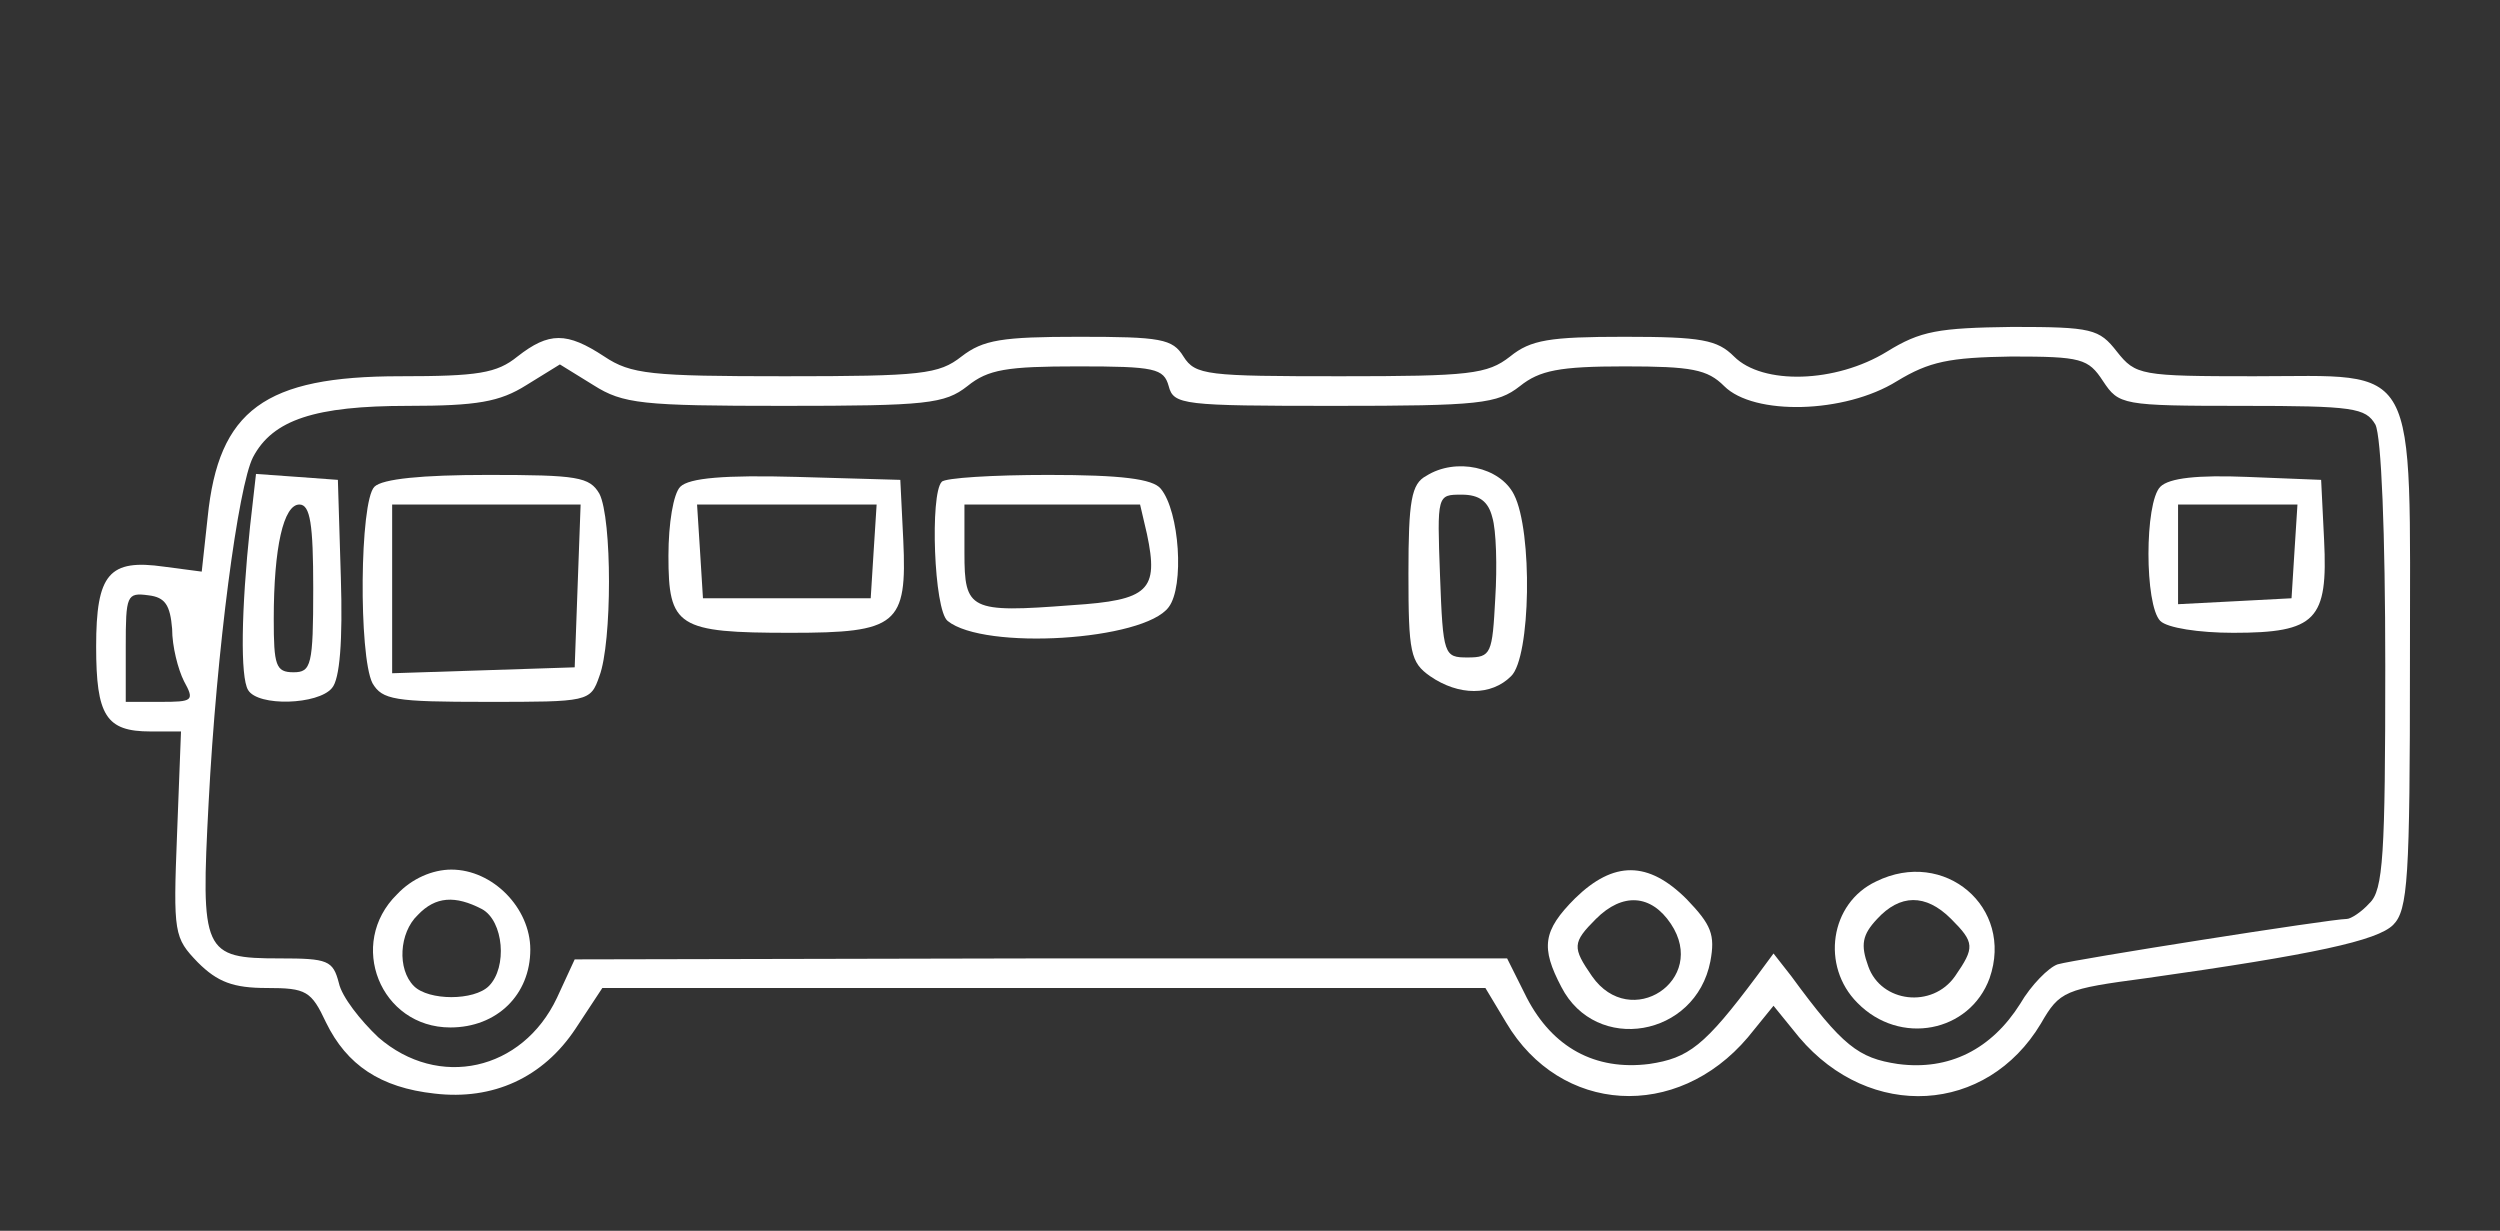 <svg width="130" height="64" viewBox="0 0 130 64" fill="none" xmlns="http://www.w3.org/2000/svg">
<rect x="0" y="0" width="130" height="64" fill="#333333" stroke="none"/>
<path d="M98.124 18.283C95.456 19.924 91.659 20.027 90.171 18.539C89.299 17.667 88.478 17.513 84.476 17.513C80.576 17.513 79.602 17.667 78.524 18.539C77.344 19.463 76.421 19.565 69.699 19.565C62.773 19.565 62.157 19.514 61.541 18.539C60.977 17.616 60.361 17.513 56.103 17.513C52.101 17.513 51.126 17.667 49.997 18.539C48.817 19.463 47.945 19.565 40.813 19.565C33.835 19.565 32.809 19.463 31.424 18.539C29.474 17.256 28.55 17.256 26.908 18.539C25.831 19.412 24.856 19.565 20.803 19.565C13.774 19.565 11.362 21.31 10.798 26.902L10.49 29.724L8.54 29.468C5.667 29.057 5 29.827 5 33.624C5 37.215 5.513 38.036 7.822 38.036H9.412L9.207 43.372C9.002 48.554 9.053 48.76 10.285 50.042C11.311 51.068 12.132 51.376 13.876 51.376C15.929 51.376 16.185 51.53 16.955 53.172C18.032 55.378 19.777 56.558 22.599 56.866C25.626 57.225 28.242 56.045 29.936 53.48L31.321 51.376H54.255H77.241L78.319 53.172C81.141 57.944 87.195 58.303 90.889 53.942L92.223 52.3L93.557 53.942C97.251 58.303 103.306 57.944 106.128 53.223C107.103 51.53 107.359 51.428 111.618 50.863C120.34 49.632 123.624 48.913 124.445 48.093C125.214 47.323 125.317 45.681 125.317 34.496C125.317 18.488 125.881 19.565 117.21 19.565C111.31 19.565 111.053 19.514 110.078 18.283C109.155 17.103 108.796 17 104.64 17C100.792 17.051 99.868 17.205 98.124 18.283ZM109.36 19.822C110.181 21.053 110.335 21.105 116.594 21.105C122.392 21.105 123.008 21.207 123.521 22.079C123.829 22.695 124.034 27.672 124.034 34.65C124.034 44.45 123.931 46.297 123.213 46.964C122.803 47.425 122.238 47.785 122.033 47.785C121.212 47.785 107.872 49.888 107 50.145C106.538 50.299 105.615 51.222 105.05 52.197C103.562 54.557 101.356 55.686 98.688 55.327C96.636 55.019 95.815 54.403 93.147 50.761L92.223 49.581L91.351 50.761C88.632 54.403 87.811 55.019 85.758 55.327C82.936 55.686 80.73 54.455 79.396 51.889L78.37 49.837H54.102L29.884 49.888L28.961 51.889C27.165 55.686 22.804 56.661 19.674 53.942C18.75 53.069 17.776 51.838 17.622 51.12C17.314 49.94 17.057 49.837 14.543 49.837C10.541 49.837 10.439 49.529 10.849 41.73C11.26 33.778 12.388 25.261 13.158 23.773C14.184 21.823 16.39 21.105 21.213 21.105C24.805 21.105 25.985 20.899 27.37 20.027L29.115 18.95L30.859 20.027C32.398 21.002 33.373 21.105 40.761 21.105C48.201 21.105 49.125 21.002 50.305 20.078C51.382 19.206 52.357 19.052 56.051 19.052C60.053 19.052 60.515 19.155 60.772 20.078C61.028 21.053 61.49 21.105 69.391 21.105C76.933 21.105 77.857 21.002 79.037 20.078C80.063 19.258 81.09 19.052 84.476 19.052C87.965 19.052 88.786 19.206 89.658 20.078C91.197 21.618 95.917 21.515 98.637 19.822C100.33 18.796 101.356 18.59 104.588 18.539C108.231 18.539 108.59 18.642 109.36 19.822ZM8.951 32.7C8.951 33.624 9.259 34.804 9.566 35.419C10.131 36.446 10.028 36.497 8.335 36.497H6.539V33.624C6.539 30.956 6.591 30.802 7.719 30.956C8.592 31.058 8.848 31.469 8.951 32.7Z" fill="white"/>
<path d="M74.163 24.747C73.393 25.158 73.239 26.03 73.239 29.827C73.239 33.932 73.342 34.445 74.368 35.163C75.856 36.189 77.549 36.189 78.575 35.163C79.602 34.188 79.704 27.621 78.729 25.722C78.011 24.286 75.702 23.773 74.163 24.747ZM77.6 26.902C77.806 27.569 77.857 29.468 77.754 31.11C77.6 33.983 77.549 34.188 76.318 34.188C75.087 34.188 75.035 34.086 74.881 29.93C74.727 25.722 74.727 25.722 76.01 25.722C76.933 25.722 77.395 26.081 77.6 26.902Z" fill="white"/>
<path d="M13.004 27.364C12.542 31.725 12.491 35.214 12.901 35.881C13.414 36.753 16.544 36.651 17.262 35.779C17.673 35.317 17.827 33.316 17.724 30.032L17.57 24.953L15.467 24.799L13.312 24.645L13.004 27.364ZM16.288 30.596C16.288 34.599 16.185 34.958 15.261 34.958C14.338 34.958 14.235 34.599 14.235 32.187C14.235 28.442 14.748 26.235 15.569 26.235C16.134 26.235 16.288 27.262 16.288 30.596Z" fill="white"/>
<path d="M19.469 25.312C18.699 26.081 18.648 34.086 19.366 35.522C19.879 36.394 20.495 36.497 25.318 36.497C30.602 36.497 30.705 36.497 31.167 35.163C31.834 33.419 31.834 26.954 31.167 25.671C30.654 24.799 30.038 24.696 25.369 24.696C21.931 24.696 19.879 24.901 19.469 25.312ZM30.038 30.443L29.884 34.701L25.164 34.855L20.392 35.009V30.597V26.235H25.266H30.192L30.038 30.443Z" fill="white"/>
<path d="M35.374 25.312C35.015 25.671 34.759 27.21 34.759 28.903C34.759 32.598 35.22 32.906 41.121 32.906C46.662 32.906 47.175 32.495 46.97 28.082L46.816 24.953L41.429 24.799C37.683 24.696 35.836 24.85 35.374 25.312ZM45.431 28.647L45.277 31.11H40.916H36.554L36.401 28.647L36.247 26.235H40.916H45.585L45.431 28.647Z" fill="white"/>
<path d="M48.971 25.055C48.355 25.671 48.56 31.725 49.279 32.29C51.177 33.829 59.489 33.316 60.772 31.571C61.593 30.494 61.336 26.595 60.361 25.415C59.951 24.901 58.309 24.696 54.512 24.696C51.639 24.696 49.125 24.85 48.971 25.055ZM59.643 27.775C60.259 30.699 59.745 31.212 55.743 31.469C50.407 31.879 50.151 31.725 50.151 28.75V26.235H54.717H59.284L59.643 27.775Z" fill="white"/>
<path d="M112.336 25.312C111.515 26.133 111.515 31.469 112.336 32.29C112.695 32.649 114.337 32.906 116.133 32.906C120.443 32.906 121.058 32.239 120.853 28.082L120.699 24.953L116.851 24.799C114.286 24.696 112.798 24.85 112.336 25.312ZM119.314 28.647L119.16 31.11L116.235 31.264L113.259 31.418V28.801V26.235H116.389H119.468L119.314 28.647Z" fill="white"/>
<path d="M20.649 46.502C18.032 49.067 19.777 53.428 23.419 53.428C25.831 53.428 27.576 51.735 27.576 49.375C27.576 47.22 25.626 45.219 23.471 45.219C22.496 45.219 21.419 45.681 20.649 46.502ZM25.061 47.272C26.19 47.887 26.395 50.299 25.421 51.274C24.651 52.043 22.291 52.043 21.521 51.274C20.649 50.401 20.752 48.503 21.726 47.579C22.65 46.605 23.676 46.553 25.061 47.272Z" fill="white"/>
<path d="M81.91 46.707C80.217 48.4 80.115 49.273 81.192 51.325C82.988 54.814 88.17 53.942 88.939 49.991C89.196 48.606 88.991 48.093 87.708 46.758C85.707 44.758 83.911 44.758 81.91 46.707ZM86.887 48.041C88.837 50.966 84.784 53.634 82.783 50.761C81.756 49.273 81.756 49.016 82.988 47.785C84.373 46.399 85.861 46.502 86.887 48.041Z" fill="white"/>
<path d="M97.559 45.835C95.148 46.964 94.686 50.247 96.584 52.146C98.791 54.403 102.433 53.685 103.46 50.863C104.742 47.169 101.099 44.09 97.559 45.835ZM101.459 47.785C102.69 49.016 102.69 49.273 101.664 50.76C100.484 52.454 97.816 52.146 97.149 50.247C96.738 49.119 96.841 48.605 97.611 47.785C98.791 46.502 100.125 46.451 101.459 47.785Z" fill="white"/>
</svg>
